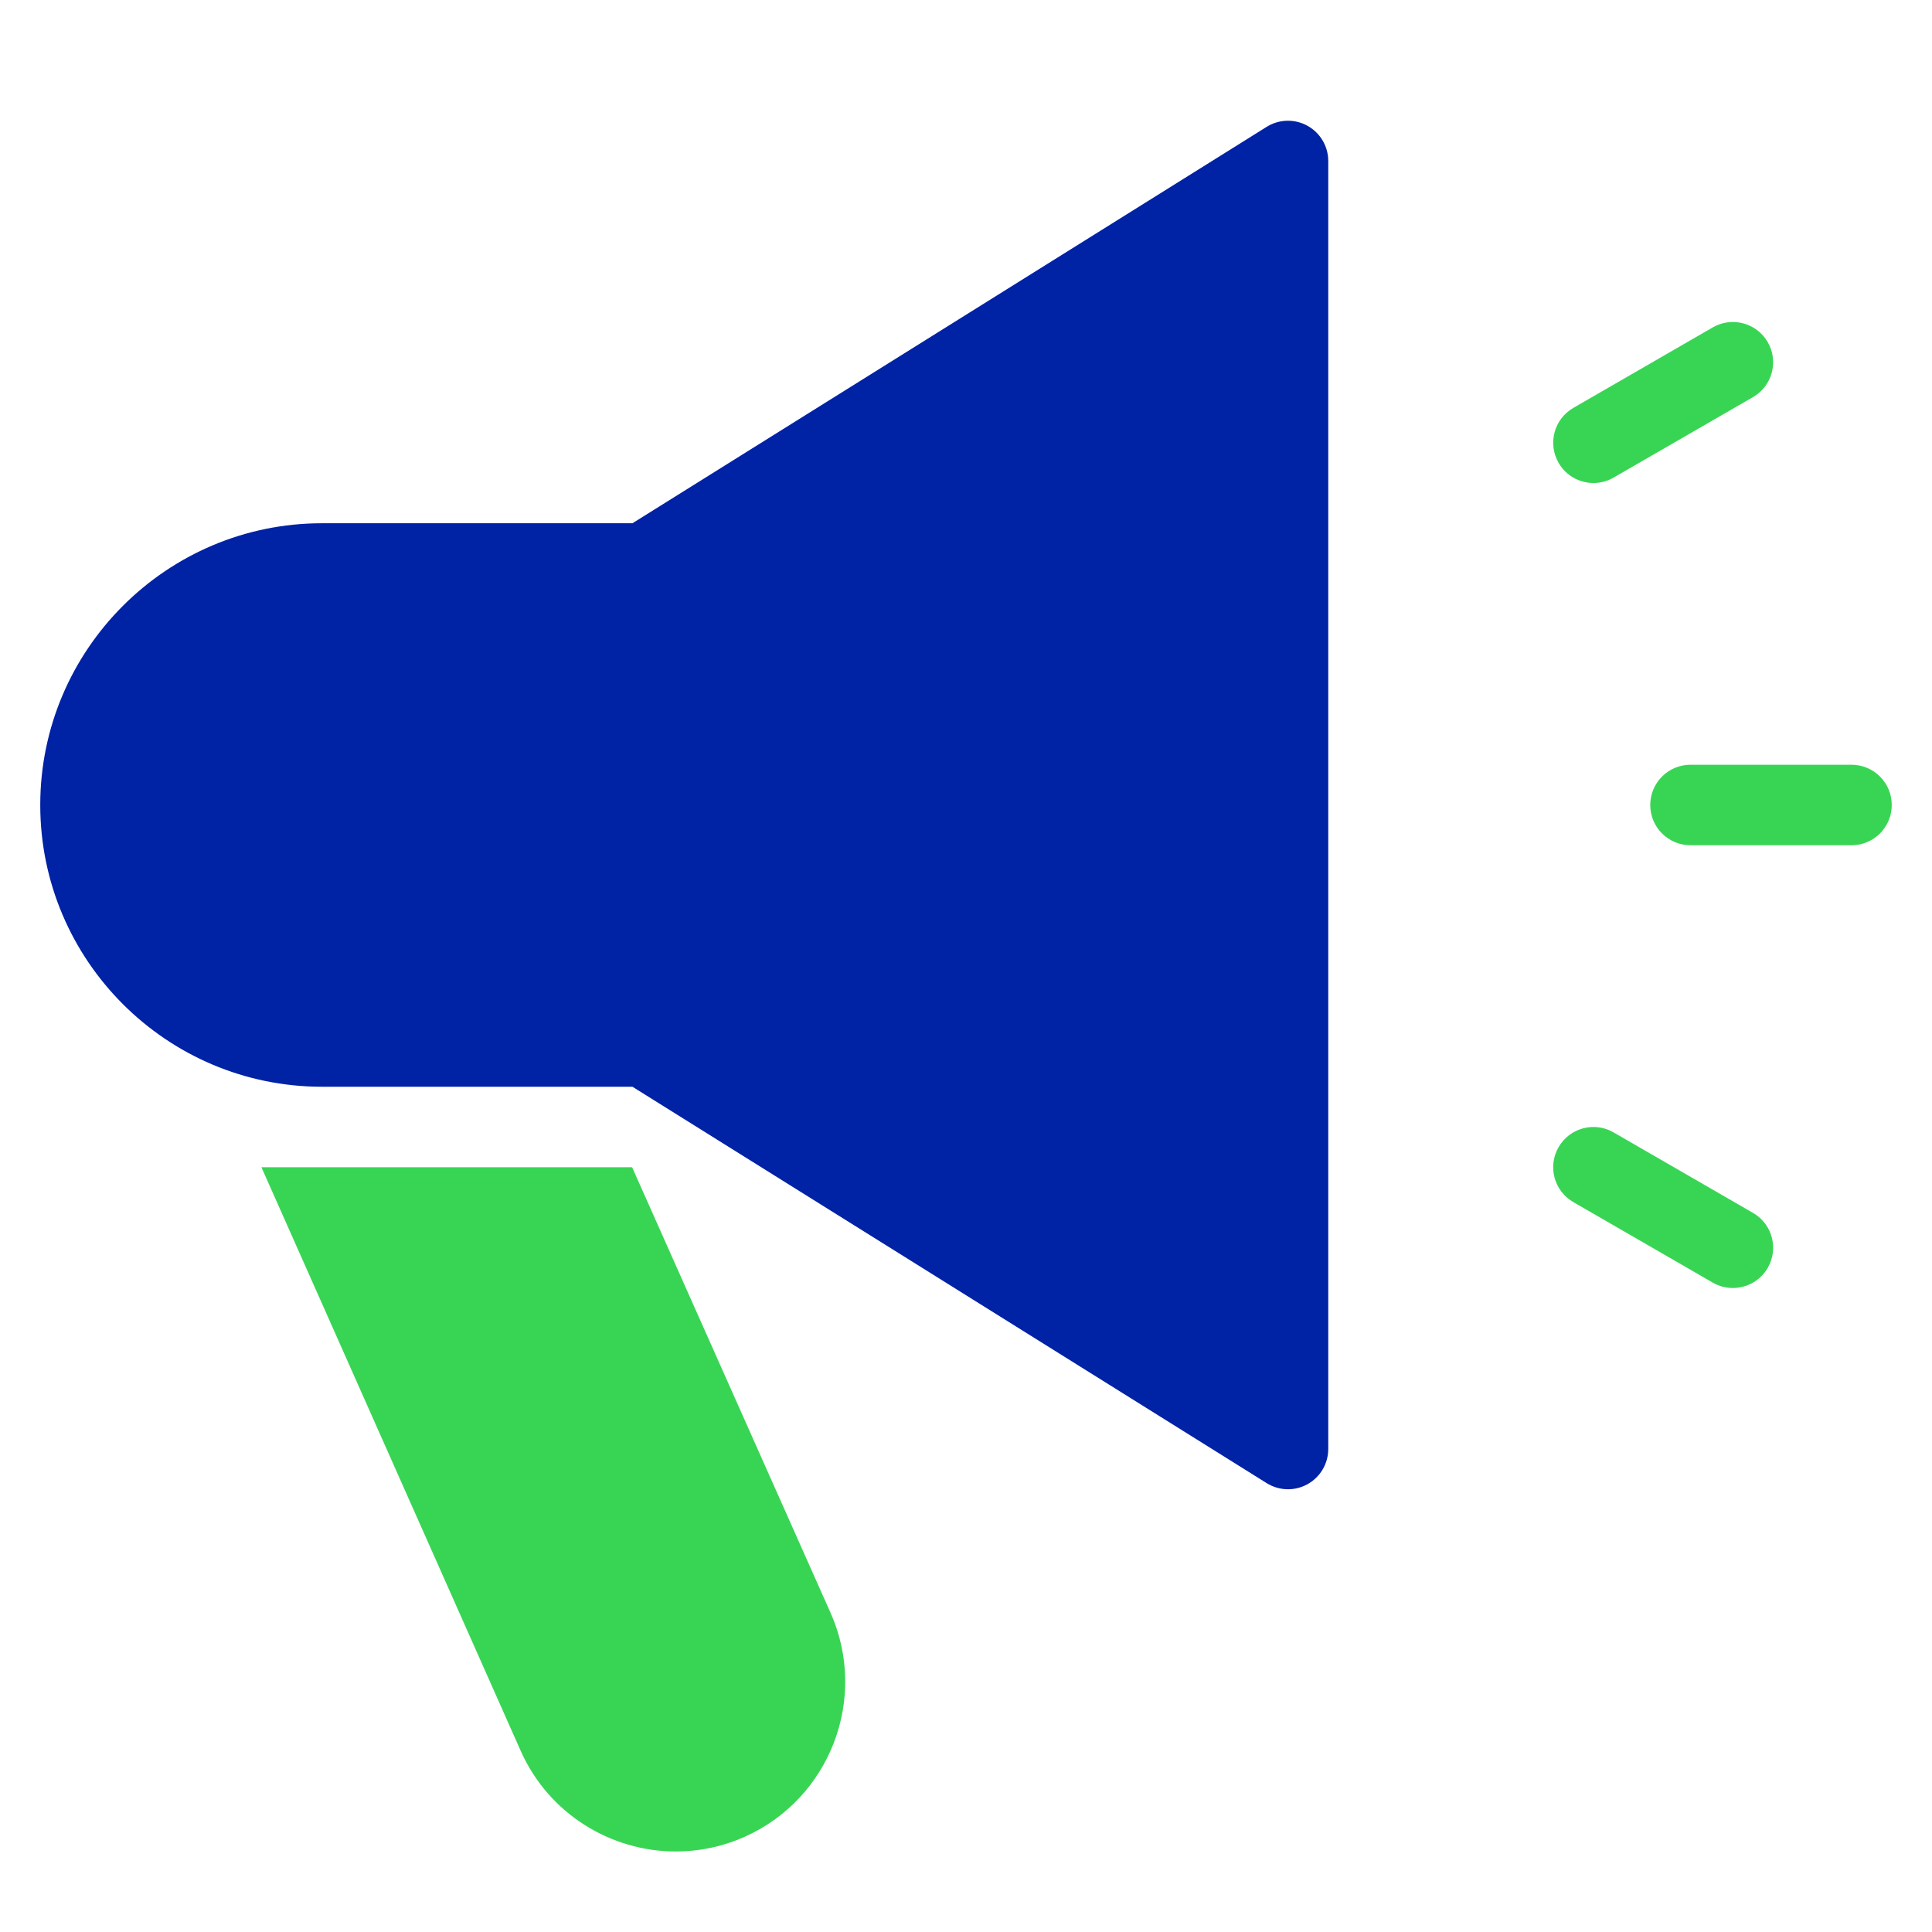 <svg xmlns="http://www.w3.org/2000/svg" viewBox="0 0 48 48" width="64" height="64"><title>speaker 4</title><g class="nc-icon-wrapper" fill="#0022a5"><path fill="#0022a5" d="M32.484,3.125c-0.316-0.175-0.705-0.167-1.015,0.027L15.713,13H8c-3.859,0-7,3.141-7,7s3.141,7,7,7h7.713 l15.757,9.848C31.632,36.949,31.815,37,32,37c0.167,0,0.334-0.042,0.484-0.125C32.803,36.698,33,36.363,33,36V4 C33,3.637,32.803,3.302,32.484,3.125z"/> <path data-color="color-2" fill="#38d554" d="M46,21h-4c-0.553,0-1-0.447-1-1s0.447-1,1-1h4c0.553,0,1,0.447,1,1S46.553,21,46,21z"/> <path data-color="color-2" fill="#38d554" d="M39.59,12c-0.346,0-0.682-0.179-0.867-0.5c-0.276-0.479-0.112-1.09,0.366-1.366l3.464-2 c0.476-0.276,1.089-0.113,1.366,0.366c0.276,0.479,0.112,1.09-0.366,1.366l-3.464,2C39.932,11.957,39.76,12,39.59,12z"/> <path data-color="color-2" fill="#38d554" d="M43.052,32c-0.17,0-0.342-0.043-0.499-0.134l-3.464-2c-0.479-0.276-0.643-0.888-0.366-1.366 c0.276-0.479,0.889-0.643,1.366-0.366l3.464,2c0.479,0.276,0.643,0.888,0.366,1.366C43.733,31.821,43.397,32,43.052,32z"/> <path data-color="color-2" fill="#38d554" d="M20.634,40.068L15.705,29h-9.21l6.443,14.503C13.637,45.069,15.179,46,16.792,46 c0.573,0,1.155-0.118,1.711-0.366C20.625,44.687,21.581,42.189,20.634,40.068z"/></g></svg>